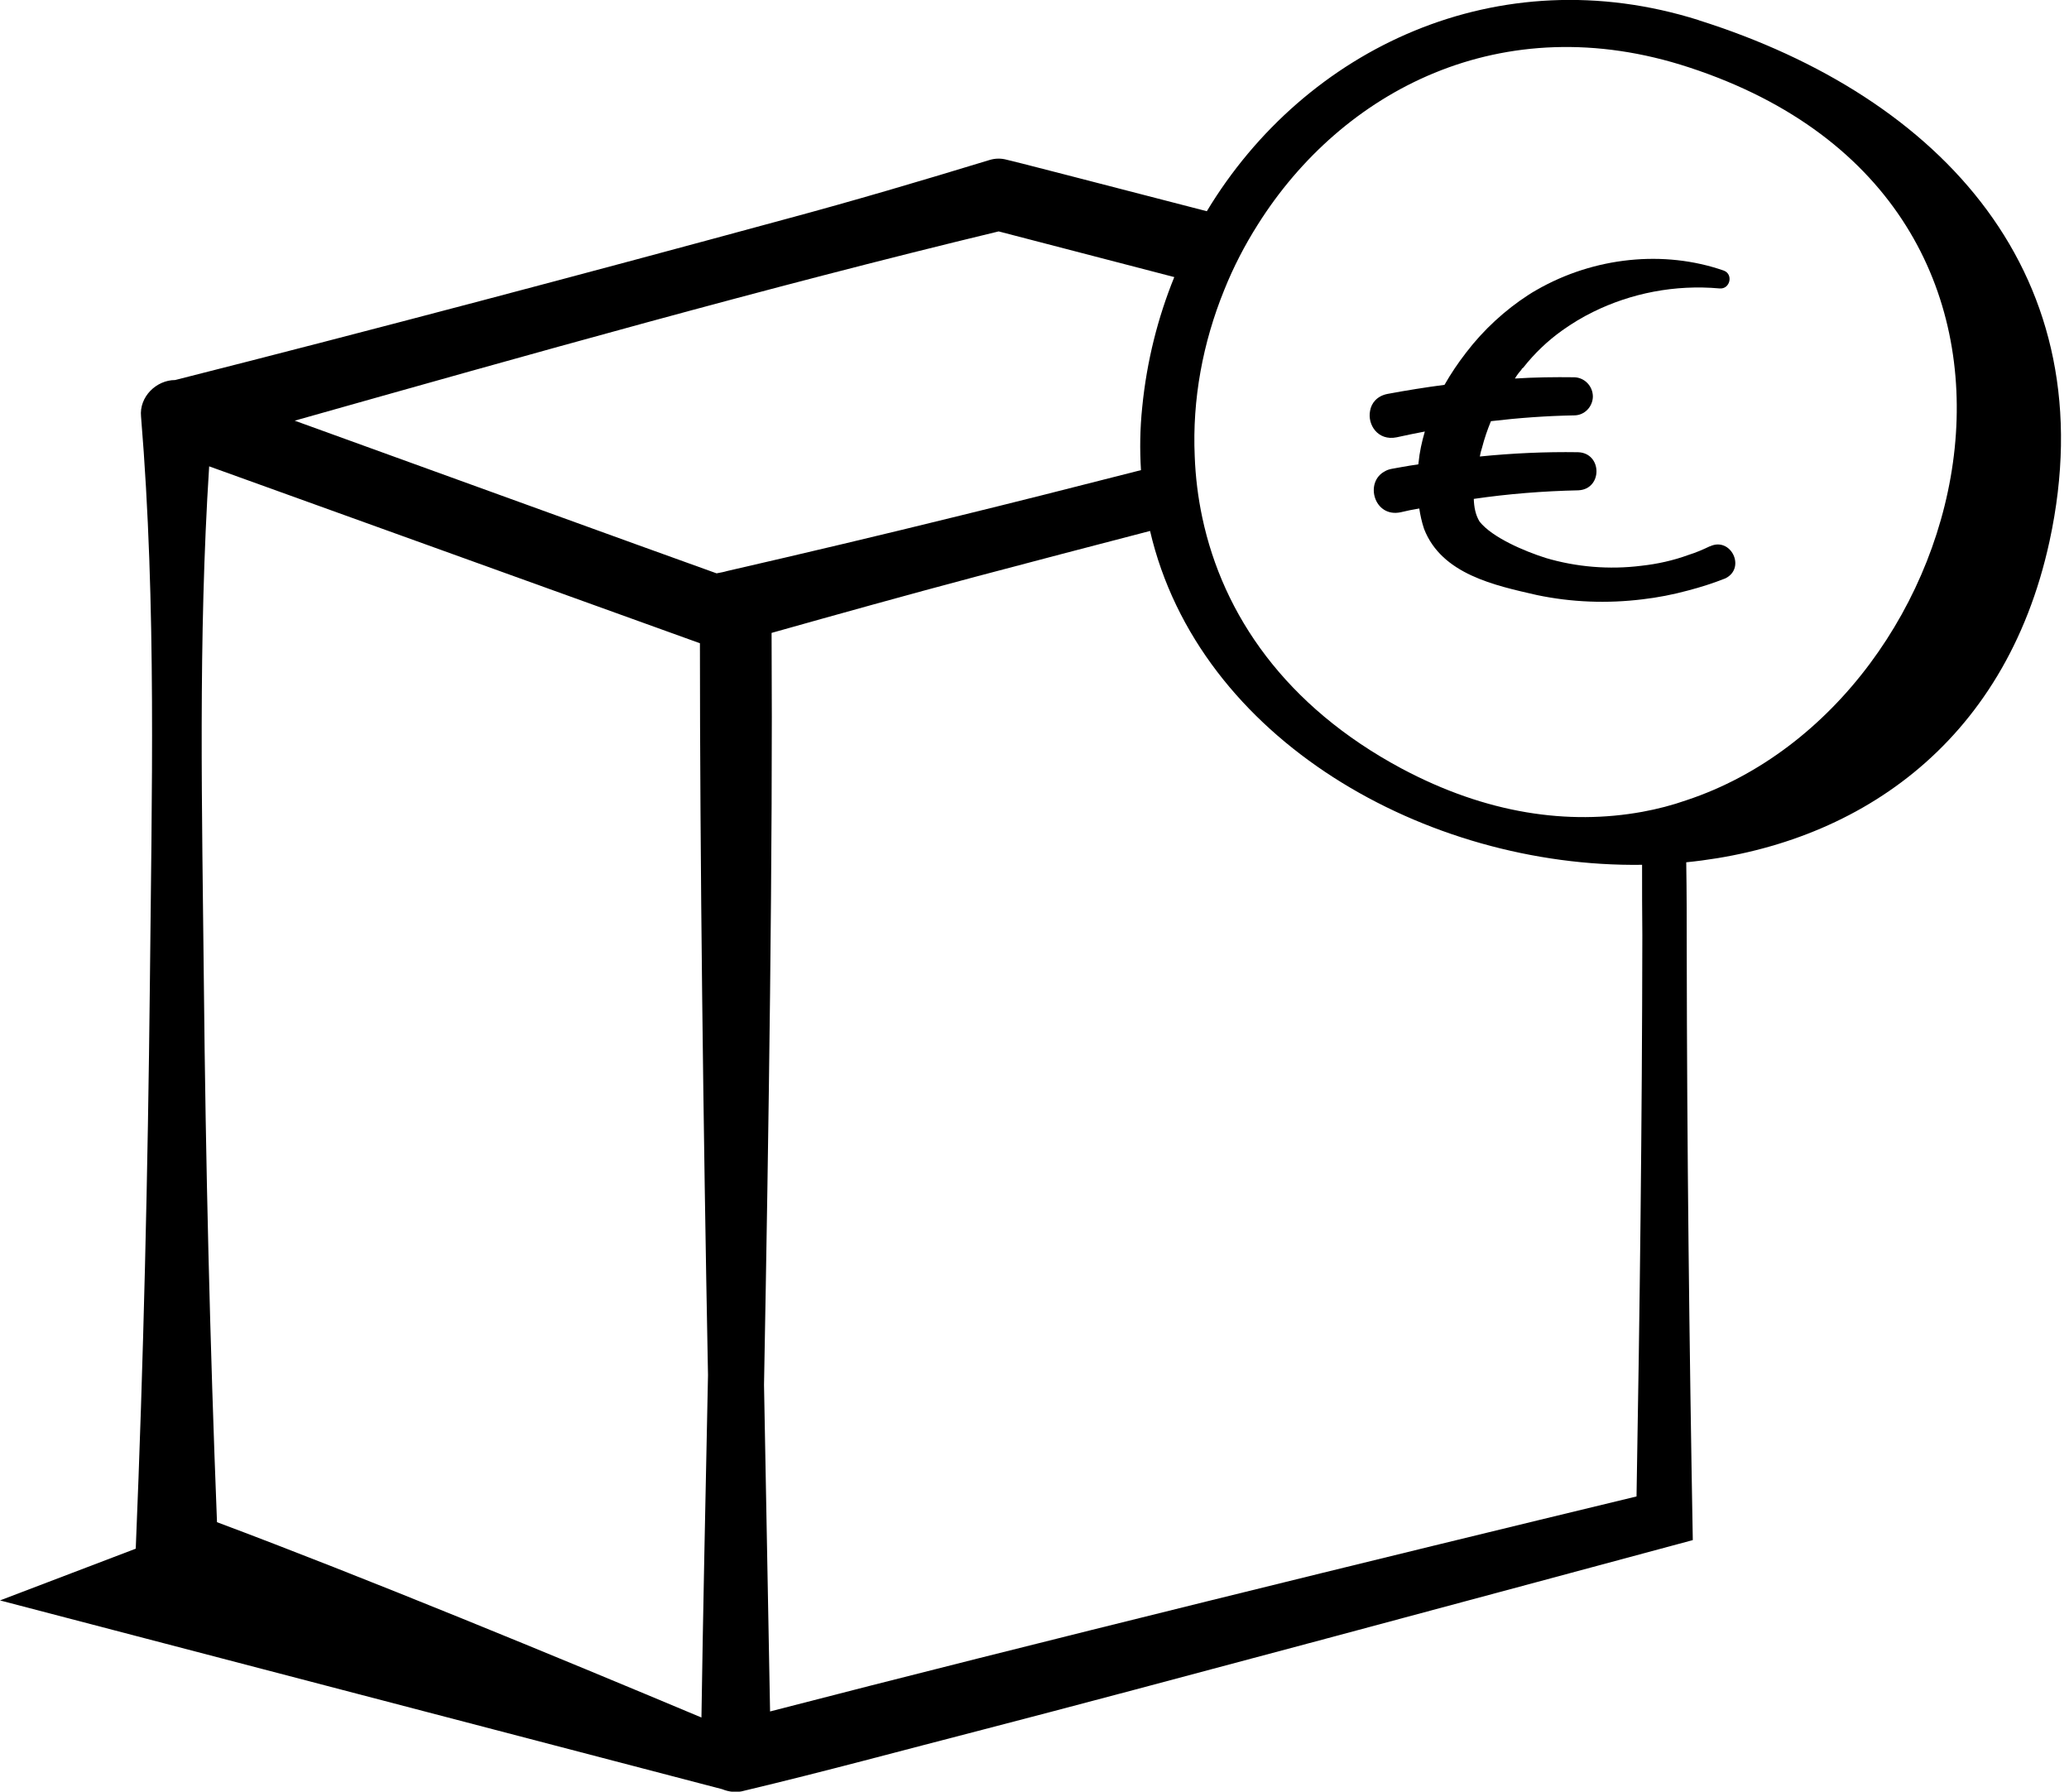 <svg xmlns="http://www.w3.org/2000/svg" width="82" height="71" viewBox="0 0 82 71" fill="none"><g clip-path="url(#clip0_35_632)"><path d="M67.33 0.8C59.38 -1.71 51.73 1.9 47.83 8.37C43.42 7.23 39.95 6.33 39.9 6.33C39.68 6.27 39.45 6.27 39.22 6.34C36.53 7.16 33.83 7.96 31.11 8.69C23.39 10.79 14.72 13.09 6.94 15.06C6.2 15.06 5.51 15.72 5.59 16.51C6.21 24 6.01 31.49 5.94 38.99C5.86 46.45 5.69 53.91 5.38 61.37L0 63.42L28.62 70.9C28.89 71.01 29.2 71.05 29.5 70.96C32.65 70.21 35.78 69.36 38.92 68.55C44.96 66.99 60.85 62.71 67.09 61.03C66.95 53.2 66.86 45.45 66.85 37.66C66.85 36.56 66.85 35.39 66.83 34.17C73.45 33.51 79.46 29.59 81.23 21.44C83.5 10.95 76.99 3.85 67.32 0.8H67.33ZM8.29 18.48L27.74 25.49C27.74 33.97 27.87 44.6 28.06 54.49C27.96 59.37 27.86 64.04 27.8 68.06C22.13 65.68 14.4 62.49 8.6 60.32C8.32 53.21 8.15 46.1 8.08 38.99C8.01 32.15 7.85 25.31 8.29 18.48ZM28.81 22.63C28.72 22.66 28.56 22.69 28.4 22.72C25.27 21.6 16.86 18.54 11.68 16.67C20.89 14.07 30.37 11.39 39.58 9.17L46.54 10.98C45.89 12.58 45.45 14.31 45.27 16.13C45.18 16.99 45.17 17.82 45.22 18.63C42.49 19.33 39.9 19.98 38.06 20.43C34.98 21.19 31.9 21.92 28.81 22.63ZM65.09 37.06C65.08 44.48 64.99 51.92 64.86 59.3C55.04 61.67 40.67 65.19 30.52 67.82C30.46 64.49 30.37 59.78 30.28 54.88C30.47 44.62 30.63 33.69 30.58 25.08C33.28 24.32 35.97 23.57 38.68 22.85C40.87 22.27 43.19 21.66 45.58 21.04C47.51 29.32 56.53 34.39 65.08 34.27C65.08 35.24 65.08 36.18 65.09 37.06ZM66.84 31.71C66.27 31.91 65.69 32.06 65.09 32.17C62.17 32.7 58.93 32.26 55.54 30.45C50.95 27.99 48.47 24.37 47.65 20.51C47.48 19.71 47.38 18.9 47.35 18.08C47.25 15.83 47.67 13.58 48.52 11.49C48.88 10.59 49.33 9.72 49.85 8.9C53.18 3.61 59.51 0.23 66.94 2.67C83.47 8.08 78.52 27.84 66.84 31.71Z" fill="black"></path><path d="M67.76 21.65C67.49 21.78 67.21 21.9 66.92 21.99C66.32 22.21 65.69 22.35 65.05 22.42C63.78 22.58 62.47 22.47 61.26 22.11C60.41 21.84 59.14 21.3 58.64 20.67C58.48 20.41 58.42 20.1 58.41 19.77C59.78 19.57 61.16 19.46 62.55 19.43C63.52 19.39 63.51 17.95 62.54 17.92C61.24 17.9 59.94 17.96 58.65 18.09C58.67 17.97 58.7 17.85 58.74 17.73C58.83 17.38 58.95 17.03 59.09 16.69C60.19 16.56 61.29 16.48 62.39 16.46C62.8 16.46 63.12 16.12 63.13 15.72C63.13 15.3 62.8 14.96 62.39 14.95C61.61 14.94 60.83 14.95 60.04 15C60.11 14.88 60.2 14.76 60.3 14.65C60.3 14.62 60.33 14.6 60.37 14.57C60.81 14.01 61.33 13.51 61.92 13.09C62.3 12.82 62.71 12.57 63.14 12.36C64.64 11.62 66.38 11.27 68.15 11.43C68.57 11.47 68.71 10.86 68.31 10.72C65.95 9.9 63.18 10.18 60.9 11.49C60.79 11.55 60.68 11.62 60.57 11.69C59.66 12.28 58.8 13.06 58.1 13.98C57.79 14.38 57.5 14.81 57.25 15.25C56.49 15.35 55.74 15.47 54.99 15.61C54.58 15.69 54.35 15.97 54.3 16.28C54.19 16.83 54.61 17.48 55.35 17.33C55.72 17.25 56.09 17.17 56.47 17.1C56.35 17.51 56.26 17.92 56.22 18.34C56.22 18.36 56.2 18.38 56.22 18.4C55.99 18.43 55.77 18.47 55.54 18.51C55.41 18.53 55.28 18.56 55.15 18.58C55.05 18.6 54.96 18.63 54.88 18.68C54.07 19.11 54.46 20.52 55.51 20.3C55.76 20.24 56 20.19 56.25 20.15C56.29 20.42 56.35 20.69 56.44 20.96C57.14 22.76 59.25 23.2 60.91 23.58C62.29 23.87 63.7 23.92 65.09 23.75C65.7 23.68 66.31 23.56 66.9 23.4C67.4 23.27 67.9 23.11 68.38 22.92C69.21 22.51 68.6 21.26 67.77 21.65H67.76Z" fill="black"></path></g><defs><clipPath id="clip0_35_632"><rect width="81.69" height="71.01" fill="white"></rect></clipPath></defs></svg>